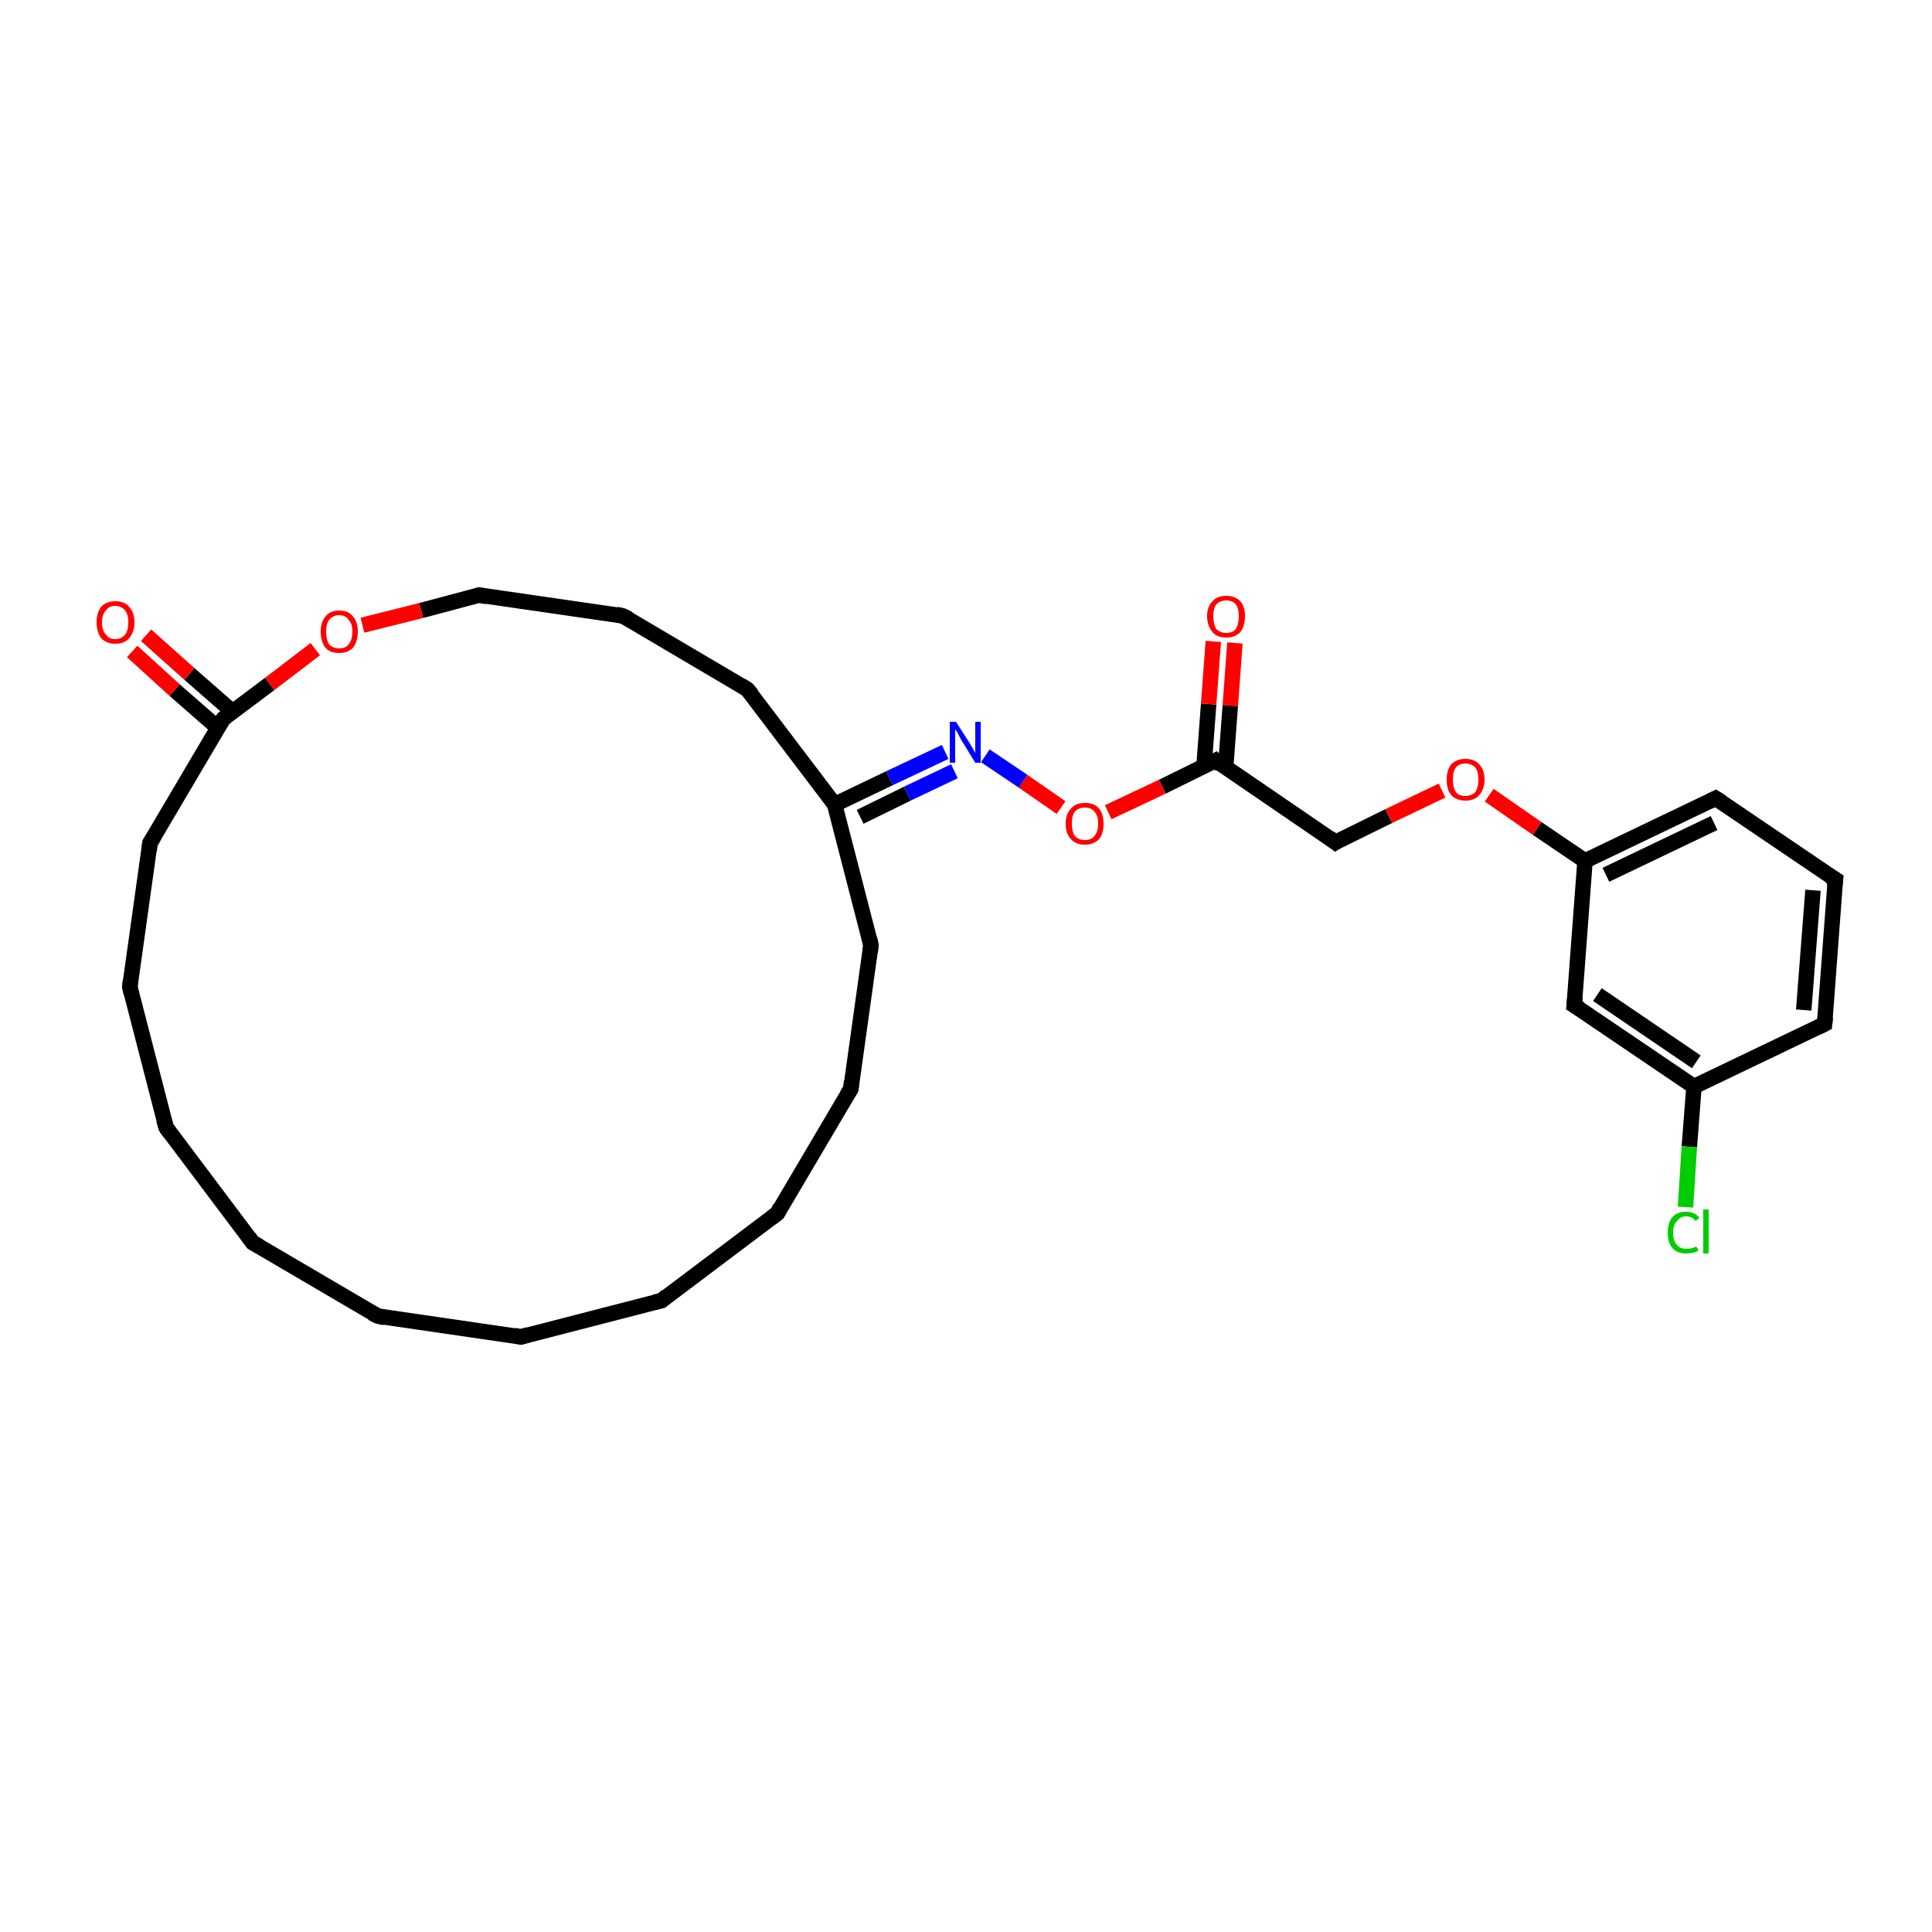 <?xml version='1.0' encoding='iso-8859-1'?>
<svg version='1.1' baseProfile='full'
              xmlns='http://www.w3.org/2000/svg'
                      xmlns:rdkit='http://www.rdkit.org/xml'
                      xmlns:xlink='http://www.w3.org/1999/xlink'
                  xml:space='preserve'
width='250px' height='250px' viewBox='0 0 250 250'>
<!-- END OF HEADER -->
<rect style='opacity:1.0;fill:#FFFFFF;stroke:none' width='250.0' height='250.0' x='0.0' y='0.0'> </rect>
<path class='bond-0 atom-0 atom-1' d='M 67.4,173.0 L 48.9,170.3' style='fill:none;fill-rule:evenodd;stroke:#000000;stroke-width:2.0px;stroke-linecap:butt;stroke-linejoin:miter;stroke-opacity:1' />
<path class='bond-1 atom-0 atom-2' d='M 67.4,173.0 L 85.6,168.3' style='fill:none;fill-rule:evenodd;stroke:#000000;stroke-width:2.0px;stroke-linecap:butt;stroke-linejoin:miter;stroke-opacity:1' />
<path class='bond-2 atom-1 atom-3' d='M 48.9,170.3 L 32.7,160.8' style='fill:none;fill-rule:evenodd;stroke:#000000;stroke-width:2.0px;stroke-linecap:butt;stroke-linejoin:miter;stroke-opacity:1' />
<path class='bond-3 atom-2 atom-4' d='M 85.6,168.3 L 100.6,157.0' style='fill:none;fill-rule:evenodd;stroke:#000000;stroke-width:2.0px;stroke-linecap:butt;stroke-linejoin:miter;stroke-opacity:1' />
<path class='bond-4 atom-3 atom-5' d='M 32.7,160.8 L 21.5,145.9' style='fill:none;fill-rule:evenodd;stroke:#000000;stroke-width:2.0px;stroke-linecap:butt;stroke-linejoin:miter;stroke-opacity:1' />
<path class='bond-5 atom-4 atom-6' d='M 100.6,157.0 L 110.1,140.9' style='fill:none;fill-rule:evenodd;stroke:#000000;stroke-width:2.0px;stroke-linecap:butt;stroke-linejoin:miter;stroke-opacity:1' />
<path class='bond-6 atom-5 atom-7' d='M 21.5,145.9 L 16.8,127.7' style='fill:none;fill-rule:evenodd;stroke:#000000;stroke-width:2.0px;stroke-linecap:butt;stroke-linejoin:miter;stroke-opacity:1' />
<path class='bond-7 atom-6 atom-11' d='M 110.1,140.9 L 112.7,122.3' style='fill:none;fill-rule:evenodd;stroke:#000000;stroke-width:2.0px;stroke-linecap:butt;stroke-linejoin:miter;stroke-opacity:1' />
<path class='bond-8 atom-7 atom-14' d='M 16.8,127.7 L 19.4,109.1' style='fill:none;fill-rule:evenodd;stroke:#000000;stroke-width:2.0px;stroke-linecap:butt;stroke-linejoin:miter;stroke-opacity:1' />
<path class='bond-9 atom-8 atom-10' d='M 237.5,113.8 L 236.1,132.5' style='fill:none;fill-rule:evenodd;stroke:#000000;stroke-width:2.0px;stroke-linecap:butt;stroke-linejoin:miter;stroke-opacity:1' />
<path class='bond-9 atom-8 atom-10' d='M 234.6,115.2 L 233.4,130.7' style='fill:none;fill-rule:evenodd;stroke:#000000;stroke-width:2.0px;stroke-linecap:butt;stroke-linejoin:miter;stroke-opacity:1' />
<path class='bond-10 atom-8 atom-13' d='M 237.5,113.8 L 222.0,103.3' style='fill:none;fill-rule:evenodd;stroke:#000000;stroke-width:2.0px;stroke-linecap:butt;stroke-linejoin:miter;stroke-opacity:1' />
<path class='bond-11 atom-9 atom-12' d='M 80.6,79.7 L 96.7,89.2' style='fill:none;fill-rule:evenodd;stroke:#000000;stroke-width:2.0px;stroke-linecap:butt;stroke-linejoin:miter;stroke-opacity:1' />
<path class='bond-12 atom-9 atom-15' d='M 80.6,79.7 L 62.0,77.0' style='fill:none;fill-rule:evenodd;stroke:#000000;stroke-width:2.0px;stroke-linecap:butt;stroke-linejoin:miter;stroke-opacity:1' />
<path class='bond-13 atom-10 atom-18' d='M 236.1,132.5 L 219.2,140.6' style='fill:none;fill-rule:evenodd;stroke:#000000;stroke-width:2.0px;stroke-linecap:butt;stroke-linejoin:miter;stroke-opacity:1' />
<path class='bond-14 atom-11 atom-19' d='M 112.7,122.3 L 108.0,104.1' style='fill:none;fill-rule:evenodd;stroke:#000000;stroke-width:2.0px;stroke-linecap:butt;stroke-linejoin:miter;stroke-opacity:1' />
<path class='bond-15 atom-12 atom-19' d='M 96.7,89.2 L 108.0,104.1' style='fill:none;fill-rule:evenodd;stroke:#000000;stroke-width:2.0px;stroke-linecap:butt;stroke-linejoin:miter;stroke-opacity:1' />
<path class='bond-16 atom-13 atom-20' d='M 222.0,103.3 L 205.1,111.4' style='fill:none;fill-rule:evenodd;stroke:#000000;stroke-width:2.0px;stroke-linecap:butt;stroke-linejoin:miter;stroke-opacity:1' />
<path class='bond-16 atom-13 atom-20' d='M 221.8,106.5 L 207.8,113.2' style='fill:none;fill-rule:evenodd;stroke:#000000;stroke-width:2.0px;stroke-linecap:butt;stroke-linejoin:miter;stroke-opacity:1' />
<path class='bond-17 atom-14 atom-21' d='M 19.4,109.1 L 28.9,93.0' style='fill:none;fill-rule:evenodd;stroke:#000000;stroke-width:2.0px;stroke-linecap:butt;stroke-linejoin:miter;stroke-opacity:1' />
<path class='bond-18 atom-15 atom-27' d='M 62.0,77.0 L 54.5,79.0' style='fill:none;fill-rule:evenodd;stroke:#000000;stroke-width:2.0px;stroke-linecap:butt;stroke-linejoin:miter;stroke-opacity:1' />
<path class='bond-18 atom-15 atom-27' d='M 54.5,79.0 L 46.9,80.9' style='fill:none;fill-rule:evenodd;stroke:#FF0000;stroke-width:2.0px;stroke-linecap:butt;stroke-linejoin:miter;stroke-opacity:1' />
<path class='bond-19 atom-16 atom-18' d='M 203.7,130.1 L 219.2,140.6' style='fill:none;fill-rule:evenodd;stroke:#000000;stroke-width:2.0px;stroke-linecap:butt;stroke-linejoin:miter;stroke-opacity:1' />
<path class='bond-19 atom-16 atom-18' d='M 206.7,128.7 L 219.5,137.4' style='fill:none;fill-rule:evenodd;stroke:#000000;stroke-width:2.0px;stroke-linecap:butt;stroke-linejoin:miter;stroke-opacity:1' />
<path class='bond-20 atom-16 atom-20' d='M 203.7,130.1 L 205.1,111.4' style='fill:none;fill-rule:evenodd;stroke:#000000;stroke-width:2.0px;stroke-linecap:butt;stroke-linejoin:miter;stroke-opacity:1' />
<path class='bond-21 atom-17 atom-22' d='M 172.8,109.0 L 157.3,98.4' style='fill:none;fill-rule:evenodd;stroke:#000000;stroke-width:2.0px;stroke-linecap:butt;stroke-linejoin:miter;stroke-opacity:1' />
<path class='bond-22 atom-17 atom-28' d='M 172.8,109.0 L 179.7,105.6' style='fill:none;fill-rule:evenodd;stroke:#000000;stroke-width:2.0px;stroke-linecap:butt;stroke-linejoin:miter;stroke-opacity:1' />
<path class='bond-22 atom-17 atom-28' d='M 179.7,105.6 L 186.6,102.3' style='fill:none;fill-rule:evenodd;stroke:#FF0000;stroke-width:2.0px;stroke-linecap:butt;stroke-linejoin:miter;stroke-opacity:1' />
<path class='bond-23 atom-18 atom-23' d='M 219.2,140.6 L 218.6,148.4' style='fill:none;fill-rule:evenodd;stroke:#000000;stroke-width:2.0px;stroke-linecap:butt;stroke-linejoin:miter;stroke-opacity:1' />
<path class='bond-23 atom-18 atom-23' d='M 218.6,148.4 L 218.1,156.2' style='fill:none;fill-rule:evenodd;stroke:#00CC00;stroke-width:2.0px;stroke-linecap:butt;stroke-linejoin:miter;stroke-opacity:1' />
<path class='bond-24 atom-19 atom-24' d='M 108.0,104.1 L 115.1,100.7' style='fill:none;fill-rule:evenodd;stroke:#000000;stroke-width:2.0px;stroke-linecap:butt;stroke-linejoin:miter;stroke-opacity:1' />
<path class='bond-24 atom-19 atom-24' d='M 115.1,100.7 L 122.3,97.3' style='fill:none;fill-rule:evenodd;stroke:#0000FF;stroke-width:2.0px;stroke-linecap:butt;stroke-linejoin:miter;stroke-opacity:1' />
<path class='bond-24 atom-19 atom-24' d='M 111.3,105.7 L 117.4,102.7' style='fill:none;fill-rule:evenodd;stroke:#000000;stroke-width:2.0px;stroke-linecap:butt;stroke-linejoin:miter;stroke-opacity:1' />
<path class='bond-24 atom-19 atom-24' d='M 117.4,102.7 L 123.5,99.8' style='fill:none;fill-rule:evenodd;stroke:#0000FF;stroke-width:2.0px;stroke-linecap:butt;stroke-linejoin:miter;stroke-opacity:1' />
<path class='bond-25 atom-20 atom-28' d='M 205.1,111.4 L 198.9,107.2' style='fill:none;fill-rule:evenodd;stroke:#000000;stroke-width:2.0px;stroke-linecap:butt;stroke-linejoin:miter;stroke-opacity:1' />
<path class='bond-25 atom-20 atom-28' d='M 198.9,107.2 L 192.7,102.9' style='fill:none;fill-rule:evenodd;stroke:#FF0000;stroke-width:2.0px;stroke-linecap:butt;stroke-linejoin:miter;stroke-opacity:1' />
<path class='bond-26 atom-21 atom-25' d='M 30.1,92.1 L 24.5,87.2' style='fill:none;fill-rule:evenodd;stroke:#000000;stroke-width:2.0px;stroke-linecap:butt;stroke-linejoin:miter;stroke-opacity:1' />
<path class='bond-26 atom-21 atom-25' d='M 24.5,87.2 L 18.9,82.2' style='fill:none;fill-rule:evenodd;stroke:#FF0000;stroke-width:2.0px;stroke-linecap:butt;stroke-linejoin:miter;stroke-opacity:1' />
<path class='bond-26 atom-21 atom-25' d='M 28.2,94.2 L 22.6,89.3' style='fill:none;fill-rule:evenodd;stroke:#000000;stroke-width:2.0px;stroke-linecap:butt;stroke-linejoin:miter;stroke-opacity:1' />
<path class='bond-26 atom-21 atom-25' d='M 22.6,89.3 L 17.1,84.3' style='fill:none;fill-rule:evenodd;stroke:#FF0000;stroke-width:2.0px;stroke-linecap:butt;stroke-linejoin:miter;stroke-opacity:1' />
<path class='bond-27 atom-21 atom-27' d='M 28.9,93.0 L 34.9,88.5' style='fill:none;fill-rule:evenodd;stroke:#000000;stroke-width:2.0px;stroke-linecap:butt;stroke-linejoin:miter;stroke-opacity:1' />
<path class='bond-27 atom-21 atom-27' d='M 34.9,88.5 L 40.8,84.0' style='fill:none;fill-rule:evenodd;stroke:#FF0000;stroke-width:2.0px;stroke-linecap:butt;stroke-linejoin:miter;stroke-opacity:1' />
<path class='bond-28 atom-22 atom-26' d='M 158.6,99.3 L 159.2,91.3' style='fill:none;fill-rule:evenodd;stroke:#000000;stroke-width:2.0px;stroke-linecap:butt;stroke-linejoin:miter;stroke-opacity:1' />
<path class='bond-28 atom-22 atom-26' d='M 159.2,91.3 L 159.8,83.2' style='fill:none;fill-rule:evenodd;stroke:#FF0000;stroke-width:2.0px;stroke-linecap:butt;stroke-linejoin:miter;stroke-opacity:1' />
<path class='bond-28 atom-22 atom-26' d='M 155.8,99.1 L 156.4,91.1' style='fill:none;fill-rule:evenodd;stroke:#000000;stroke-width:2.0px;stroke-linecap:butt;stroke-linejoin:miter;stroke-opacity:1' />
<path class='bond-28 atom-22 atom-26' d='M 156.4,91.1 L 157.0,83.0' style='fill:none;fill-rule:evenodd;stroke:#FF0000;stroke-width:2.0px;stroke-linecap:butt;stroke-linejoin:miter;stroke-opacity:1' />
<path class='bond-29 atom-22 atom-29' d='M 157.3,98.4 L 150.4,101.8' style='fill:none;fill-rule:evenodd;stroke:#000000;stroke-width:2.0px;stroke-linecap:butt;stroke-linejoin:miter;stroke-opacity:1' />
<path class='bond-29 atom-22 atom-29' d='M 150.4,101.8 L 143.4,105.1' style='fill:none;fill-rule:evenodd;stroke:#FF0000;stroke-width:2.0px;stroke-linecap:butt;stroke-linejoin:miter;stroke-opacity:1' />
<path class='bond-30 atom-24 atom-29' d='M 127.5,97.8 L 132.4,101.1' style='fill:none;fill-rule:evenodd;stroke:#0000FF;stroke-width:2.0px;stroke-linecap:butt;stroke-linejoin:miter;stroke-opacity:1' />
<path class='bond-30 atom-24 atom-29' d='M 132.4,101.1 L 137.3,104.5' style='fill:none;fill-rule:evenodd;stroke:#FF0000;stroke-width:2.0px;stroke-linecap:butt;stroke-linejoin:miter;stroke-opacity:1' />
<path d='M 66.5,172.8 L 67.4,173.0 L 68.4,172.7' style='fill:none;stroke:#000000;stroke-width:2.0px;stroke-linecap:butt;stroke-linejoin:miter;stroke-opacity:1;' />
<path d='M 49.8,170.5 L 48.9,170.3 L 48.1,169.9' style='fill:none;stroke:#000000;stroke-width:2.0px;stroke-linecap:butt;stroke-linejoin:miter;stroke-opacity:1;' />
<path d='M 84.7,168.5 L 85.6,168.3 L 86.3,167.7' style='fill:none;stroke:#000000;stroke-width:2.0px;stroke-linecap:butt;stroke-linejoin:miter;stroke-opacity:1;' />
<path d='M 33.6,161.3 L 32.7,160.8 L 32.2,160.1' style='fill:none;stroke:#000000;stroke-width:2.0px;stroke-linecap:butt;stroke-linejoin:miter;stroke-opacity:1;' />
<path d='M 99.8,157.6 L 100.6,157.0 L 101.0,156.2' style='fill:none;stroke:#000000;stroke-width:2.0px;stroke-linecap:butt;stroke-linejoin:miter;stroke-opacity:1;' />
<path d='M 22.0,146.6 L 21.5,145.9 L 21.2,144.9' style='fill:none;stroke:#000000;stroke-width:2.0px;stroke-linecap:butt;stroke-linejoin:miter;stroke-opacity:1;' />
<path d='M 109.6,141.7 L 110.1,140.9 L 110.2,139.9' style='fill:none;stroke:#000000;stroke-width:2.0px;stroke-linecap:butt;stroke-linejoin:miter;stroke-opacity:1;' />
<path d='M 17.0,128.6 L 16.8,127.7 L 16.9,126.8' style='fill:none;stroke:#000000;stroke-width:2.0px;stroke-linecap:butt;stroke-linejoin:miter;stroke-opacity:1;' />
<path d='M 237.4,114.7 L 237.5,113.8 L 236.7,113.3' style='fill:none;stroke:#000000;stroke-width:2.0px;stroke-linecap:butt;stroke-linejoin:miter;stroke-opacity:1;' />
<path d='M 81.4,80.1 L 80.6,79.7 L 79.7,79.5' style='fill:none;stroke:#000000;stroke-width:2.0px;stroke-linecap:butt;stroke-linejoin:miter;stroke-opacity:1;' />
<path d='M 236.2,131.6 L 236.1,132.5 L 235.3,132.9' style='fill:none;stroke:#000000;stroke-width:2.0px;stroke-linecap:butt;stroke-linejoin:miter;stroke-opacity:1;' />
<path d='M 112.6,123.2 L 112.7,122.3 L 112.5,121.4' style='fill:none;stroke:#000000;stroke-width:2.0px;stroke-linecap:butt;stroke-linejoin:miter;stroke-opacity:1;' />
<path d='M 95.9,88.7 L 96.7,89.2 L 97.3,89.9' style='fill:none;stroke:#000000;stroke-width:2.0px;stroke-linecap:butt;stroke-linejoin:miter;stroke-opacity:1;' />
<path d='M 222.8,103.8 L 222.0,103.3 L 221.2,103.7' style='fill:none;stroke:#000000;stroke-width:2.0px;stroke-linecap:butt;stroke-linejoin:miter;stroke-opacity:1;' />
<path d='M 19.3,110.1 L 19.4,109.1 L 19.9,108.3' style='fill:none;stroke:#000000;stroke-width:2.0px;stroke-linecap:butt;stroke-linejoin:miter;stroke-opacity:1;' />
<path d='M 63.0,77.2 L 62.0,77.0 L 61.7,77.1' style='fill:none;stroke:#000000;stroke-width:2.0px;stroke-linecap:butt;stroke-linejoin:miter;stroke-opacity:1;' />
<path d='M 204.5,130.6 L 203.7,130.1 L 203.8,129.1' style='fill:none;stroke:#000000;stroke-width:2.0px;stroke-linecap:butt;stroke-linejoin:miter;stroke-opacity:1;' />
<path d='M 172.0,108.4 L 172.8,109.0 L 173.1,108.8' style='fill:none;stroke:#000000;stroke-width:2.0px;stroke-linecap:butt;stroke-linejoin:miter;stroke-opacity:1;' />
<path d='M 28.4,93.8 L 28.9,93.0 L 29.2,92.8' style='fill:none;stroke:#000000;stroke-width:2.0px;stroke-linecap:butt;stroke-linejoin:miter;stroke-opacity:1;' />
<path d='M 158.0,99.0 L 157.3,98.4 L 156.9,98.6' style='fill:none;stroke:#000000;stroke-width:2.0px;stroke-linecap:butt;stroke-linejoin:miter;stroke-opacity:1;' />
<path class='atom-23' d='M 215.8 159.5
Q 215.8 158.2, 216.4 157.5
Q 217.0 156.8, 218.2 156.8
Q 219.3 156.8, 219.9 157.6
L 219.4 158.0
Q 219.0 157.4, 218.2 157.4
Q 217.4 157.4, 217.0 158.0
Q 216.5 158.5, 216.5 159.5
Q 216.5 160.6, 217.0 161.1
Q 217.4 161.6, 218.3 161.6
Q 218.9 161.6, 219.5 161.3
L 219.8 161.8
Q 219.5 162.0, 219.1 162.1
Q 218.6 162.2, 218.2 162.2
Q 217.0 162.2, 216.4 161.5
Q 215.8 160.8, 215.8 159.5
' fill='#00CC00'/>
<path class='atom-23' d='M 220.4 156.5
L 221.1 156.5
L 221.1 162.2
L 220.4 162.2
L 220.4 156.5
' fill='#00CC00'/>
<path class='atom-24' d='M 123.7 93.4
L 125.5 96.2
Q 125.6 96.4, 125.9 96.9
Q 126.2 97.4, 126.2 97.5
L 126.2 93.4
L 126.9 93.4
L 126.9 98.7
L 126.2 98.7
L 124.3 95.6
Q 124.1 95.2, 123.9 94.8
Q 123.6 94.4, 123.6 94.3
L 123.6 98.7
L 122.9 98.7
L 122.9 93.4
L 123.7 93.4
' fill='#0000FF'/>
<path class='atom-25' d='M 12.5 80.5
Q 12.5 79.3, 13.1 78.5
Q 13.8 77.8, 14.9 77.8
Q 16.1 77.8, 16.7 78.5
Q 17.4 79.3, 17.4 80.5
Q 17.4 81.8, 16.7 82.6
Q 16.1 83.3, 14.9 83.3
Q 13.8 83.3, 13.1 82.6
Q 12.5 81.8, 12.5 80.5
M 14.9 82.7
Q 15.7 82.7, 16.2 82.1
Q 16.6 81.6, 16.6 80.5
Q 16.6 79.5, 16.2 79.0
Q 15.7 78.4, 14.9 78.4
Q 14.1 78.4, 13.7 79.0
Q 13.2 79.5, 13.2 80.5
Q 13.2 81.6, 13.7 82.1
Q 14.1 82.7, 14.9 82.7
' fill='#FF0000'/>
<path class='atom-26' d='M 156.2 79.7
Q 156.2 78.5, 156.9 77.8
Q 157.5 77.1, 158.7 77.1
Q 159.8 77.1, 160.5 77.8
Q 161.1 78.5, 161.1 79.7
Q 161.1 81.0, 160.5 81.8
Q 159.8 82.5, 158.7 82.5
Q 157.5 82.5, 156.9 81.8
Q 156.2 81.0, 156.2 79.7
M 158.7 81.9
Q 159.5 81.9, 159.9 81.4
Q 160.3 80.8, 160.3 79.7
Q 160.3 78.7, 159.9 78.2
Q 159.5 77.7, 158.7 77.7
Q 157.9 77.7, 157.4 78.2
Q 157.0 78.7, 157.0 79.7
Q 157.0 80.8, 157.4 81.4
Q 157.9 81.9, 158.7 81.9
' fill='#FF0000'/>
<path class='atom-27' d='M 41.5 81.7
Q 41.5 80.5, 42.1 79.8
Q 42.7 79.0, 43.9 79.0
Q 45.1 79.0, 45.7 79.8
Q 46.3 80.5, 46.3 81.7
Q 46.3 83.0, 45.7 83.8
Q 45.0 84.5, 43.9 84.5
Q 42.7 84.5, 42.1 83.8
Q 41.5 83.0, 41.5 81.7
M 43.9 83.9
Q 44.7 83.9, 45.1 83.4
Q 45.6 82.8, 45.6 81.7
Q 45.6 80.7, 45.1 80.2
Q 44.7 79.6, 43.9 79.6
Q 43.1 79.6, 42.6 80.2
Q 42.2 80.7, 42.2 81.7
Q 42.2 82.8, 42.6 83.4
Q 43.1 83.9, 43.9 83.9
' fill='#FF0000'/>
<path class='atom-28' d='M 187.2 100.9
Q 187.2 99.6, 187.8 98.9
Q 188.5 98.2, 189.6 98.2
Q 190.8 98.2, 191.4 98.9
Q 192.1 99.6, 192.1 100.9
Q 192.1 102.1, 191.4 102.9
Q 190.8 103.6, 189.6 103.6
Q 188.5 103.6, 187.8 102.9
Q 187.2 102.2, 187.2 100.9
M 189.6 103.0
Q 190.4 103.0, 190.9 102.5
Q 191.3 101.9, 191.3 100.9
Q 191.3 99.8, 190.9 99.3
Q 190.4 98.8, 189.6 98.8
Q 188.8 98.8, 188.4 99.3
Q 188.0 99.8, 188.0 100.9
Q 188.0 101.9, 188.4 102.5
Q 188.8 103.0, 189.6 103.0
' fill='#FF0000'/>
<path class='atom-29' d='M 137.9 106.6
Q 137.9 105.3, 138.6 104.6
Q 139.2 103.9, 140.4 103.9
Q 141.6 103.9, 142.2 104.6
Q 142.8 105.3, 142.8 106.6
Q 142.8 107.9, 142.2 108.6
Q 141.5 109.3, 140.4 109.3
Q 139.2 109.3, 138.6 108.6
Q 137.9 107.9, 137.9 106.6
M 140.4 108.7
Q 141.2 108.7, 141.6 108.2
Q 142.1 107.6, 142.1 106.6
Q 142.1 105.5, 141.6 105.0
Q 141.2 104.5, 140.4 104.5
Q 139.6 104.5, 139.1 105.0
Q 138.7 105.5, 138.7 106.6
Q 138.7 107.6, 139.1 108.2
Q 139.6 108.7, 140.4 108.7
' fill='#FF0000'/>
</svg>
